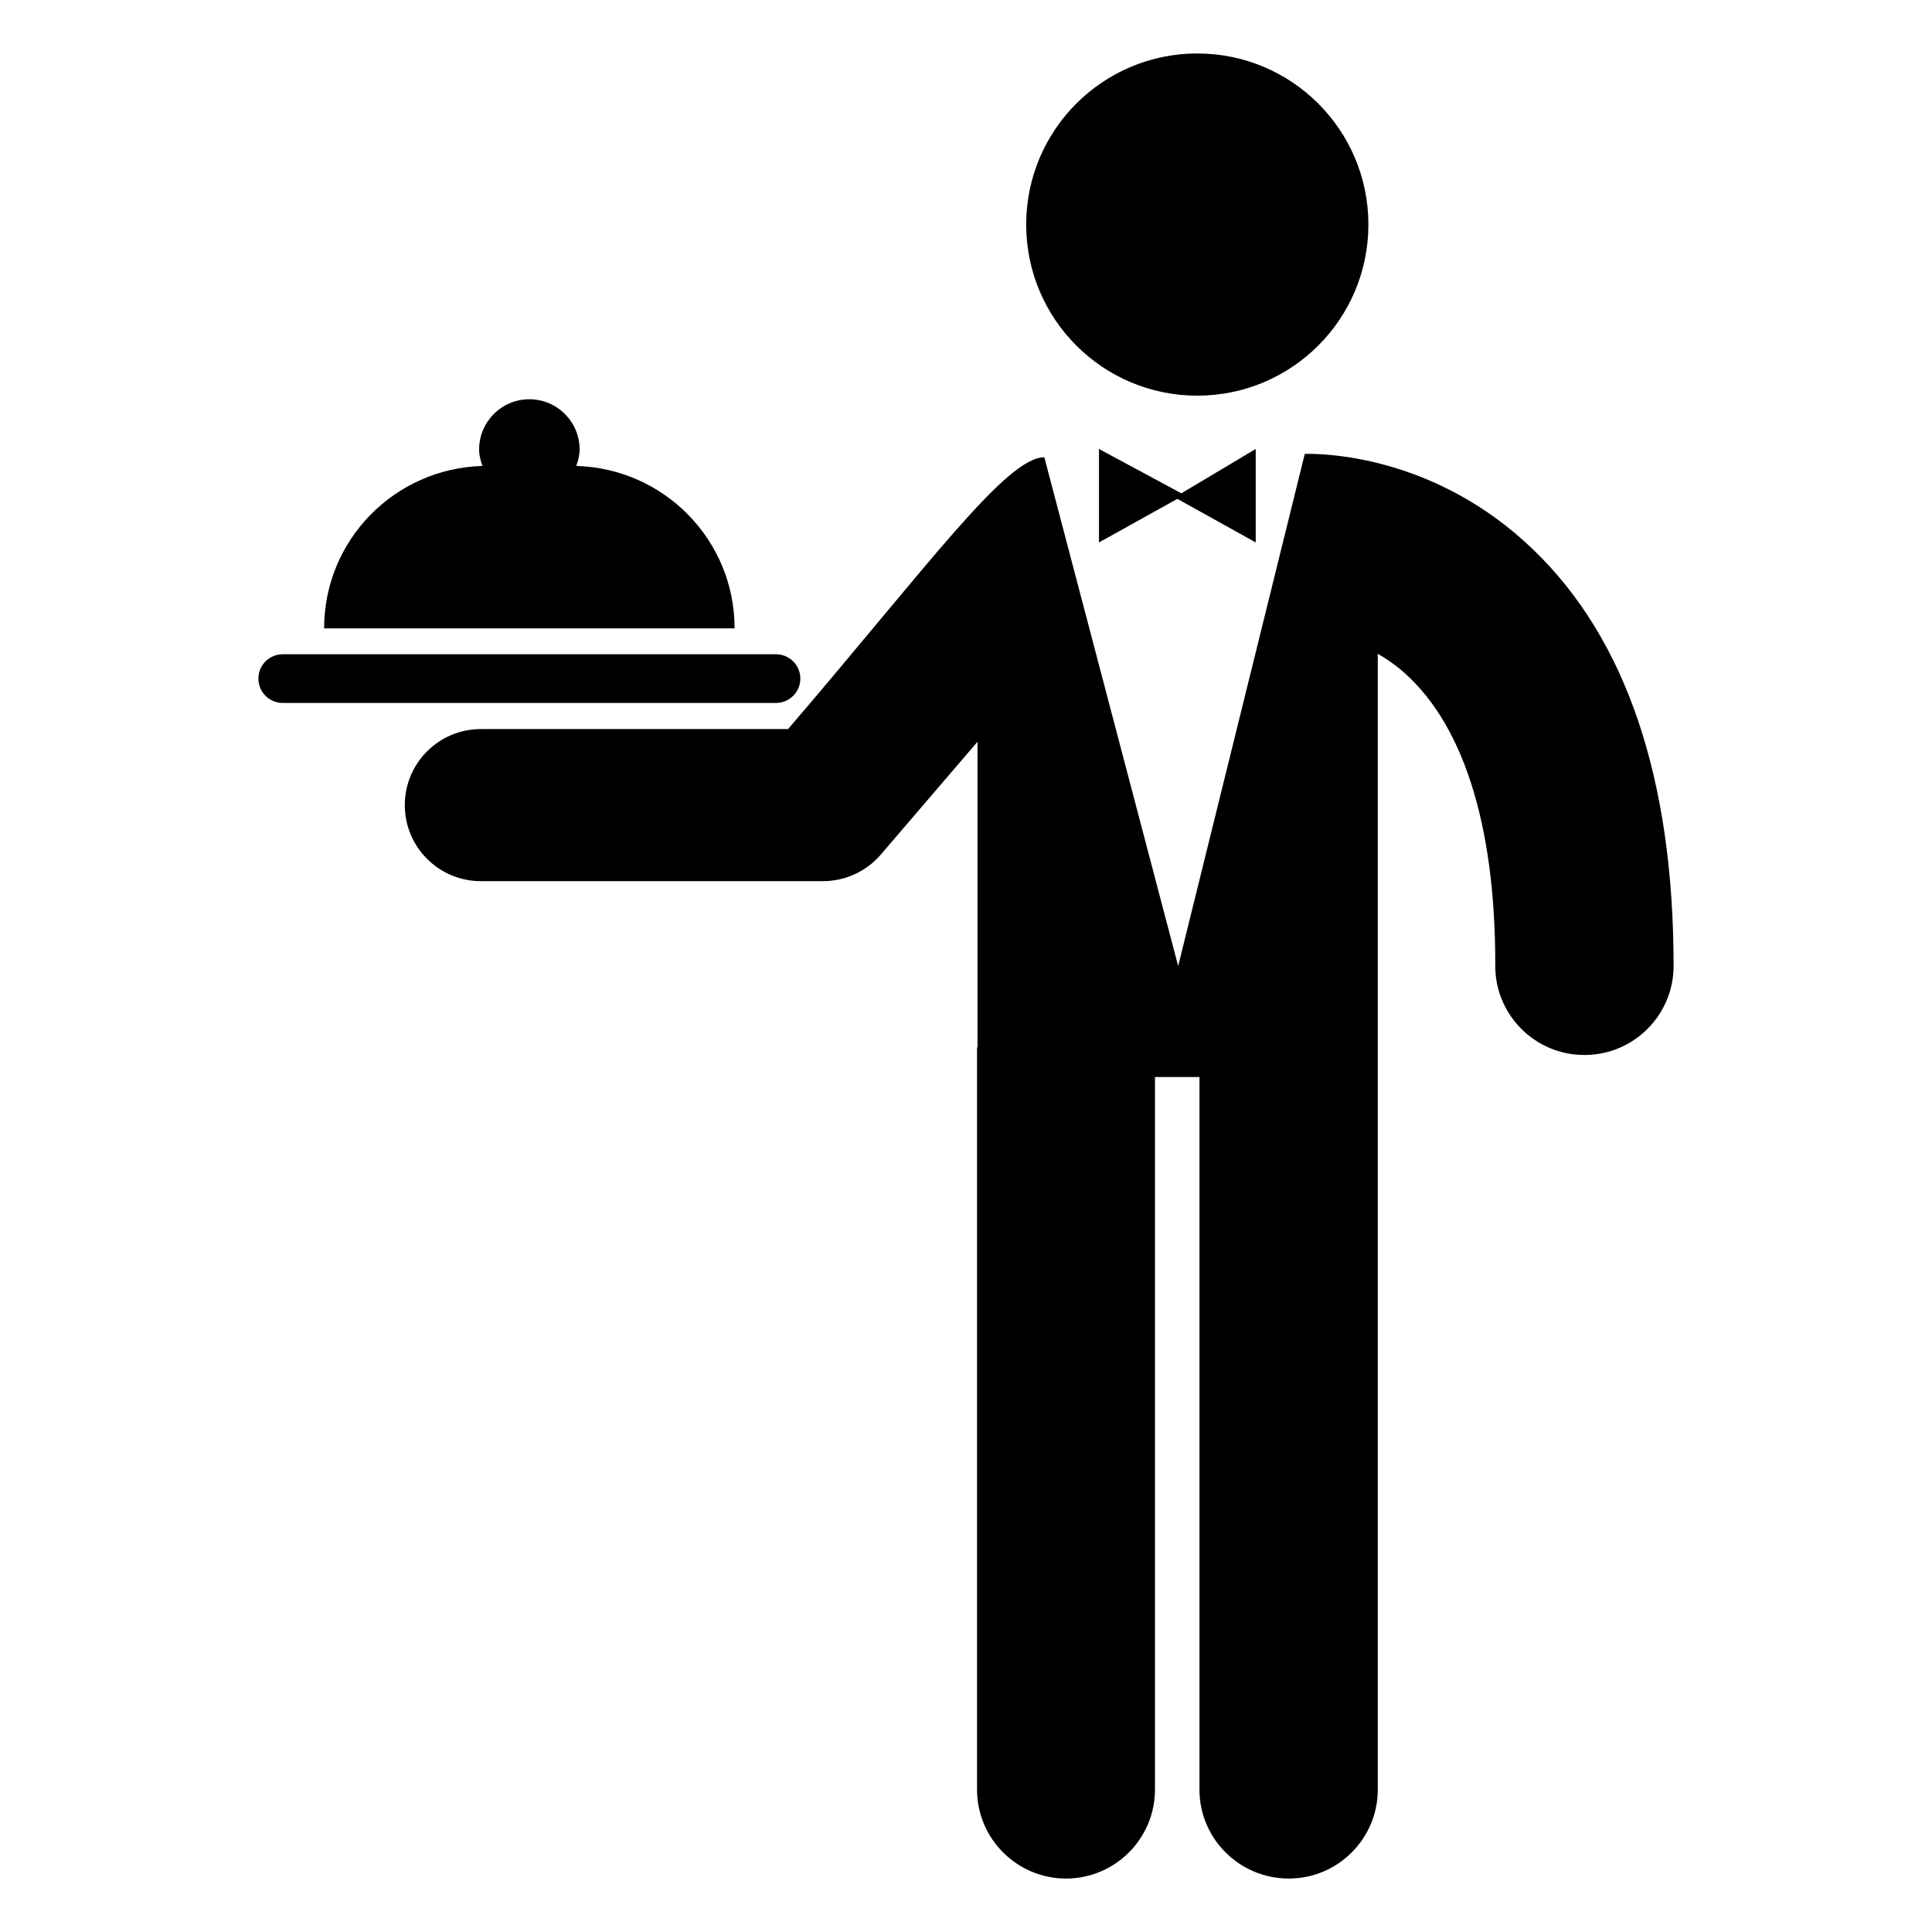 <?xml version="1.0" encoding="UTF-8"?>
<!-- Uploaded to: ICON Repo, www.iconrepo.com, Generator: ICON Repo Mixer Tools -->
<svg fill="#000000" width="800px" height="800px" version="1.1" viewBox="144 144 512 512" xmlns="http://www.w3.org/2000/svg">
 <g>
  <path d="m506.64 203.51c0 25.043-20.301 45.344-45.344 45.344s-45.344-20.301-45.344-45.344 20.301-45.34 45.344-45.34 45.344 20.297 45.344 45.34"/>
  <path d="m356.1 323.84c0-3.566-2.891-6.453-6.453-6.453l-130.72-0.004c-3.566 0-6.453 2.891-6.453 6.453 0 3.566 2.891 6.453 6.453 6.453h130.71c3.566 0.008 6.457-2.883 6.457-6.449z"/>
  <path d="m296.72 267.48c0.484-1.379 0.879-2.812 0.879-4.356 0-7.352-5.961-13.316-13.316-13.316-7.352 0-13.312 5.961-13.312 13.316 0 1.547 0.395 2.977 0.879 4.356-23.266 0.656-41.957 19.621-41.957 43.047h108.78c0.004-23.426-18.688-42.391-41.953-43.047z"/>
  <path d="m550.24 289.57c-25.895-24.887-55.316-25.391-60.457-25.289l-33.555 135.73-35.469-134.82c-10.09 0-30.637 28.531-67.914 72.02h-81.418c-11.129 0-20.152 9.023-20.152 20.152 0 11.129 9.023 20.152 20.152 20.152h90.688c5.883 0 11.473-2.574 15.301-7.035l25.633-29.906v81.023h-0.125v196.66c0 13 10.578 23.578 23.578 23.578s23.578-10.578 23.578-23.578v-188.83h11.789v188.83c0 13 10.578 23.578 23.68 23.578 13 0 23.578-10.578 23.578-23.578v-300.98c1.812 1.008 3.727 2.316 5.644 3.828 16.727 13.703 25.594 41.012 25.492 78.898 0 13 10.578 23.578 23.578 23.578h0.102c13 0 23.578-10.578 23.578-23.578 0-49.473-12.492-86.652-37.281-110.43z"/>
  <path d="m435.24 262.98v24.77l20.77-11.543 20.77 11.543v-24.77l-19.711 11.754z"/>
 </g>
</svg>